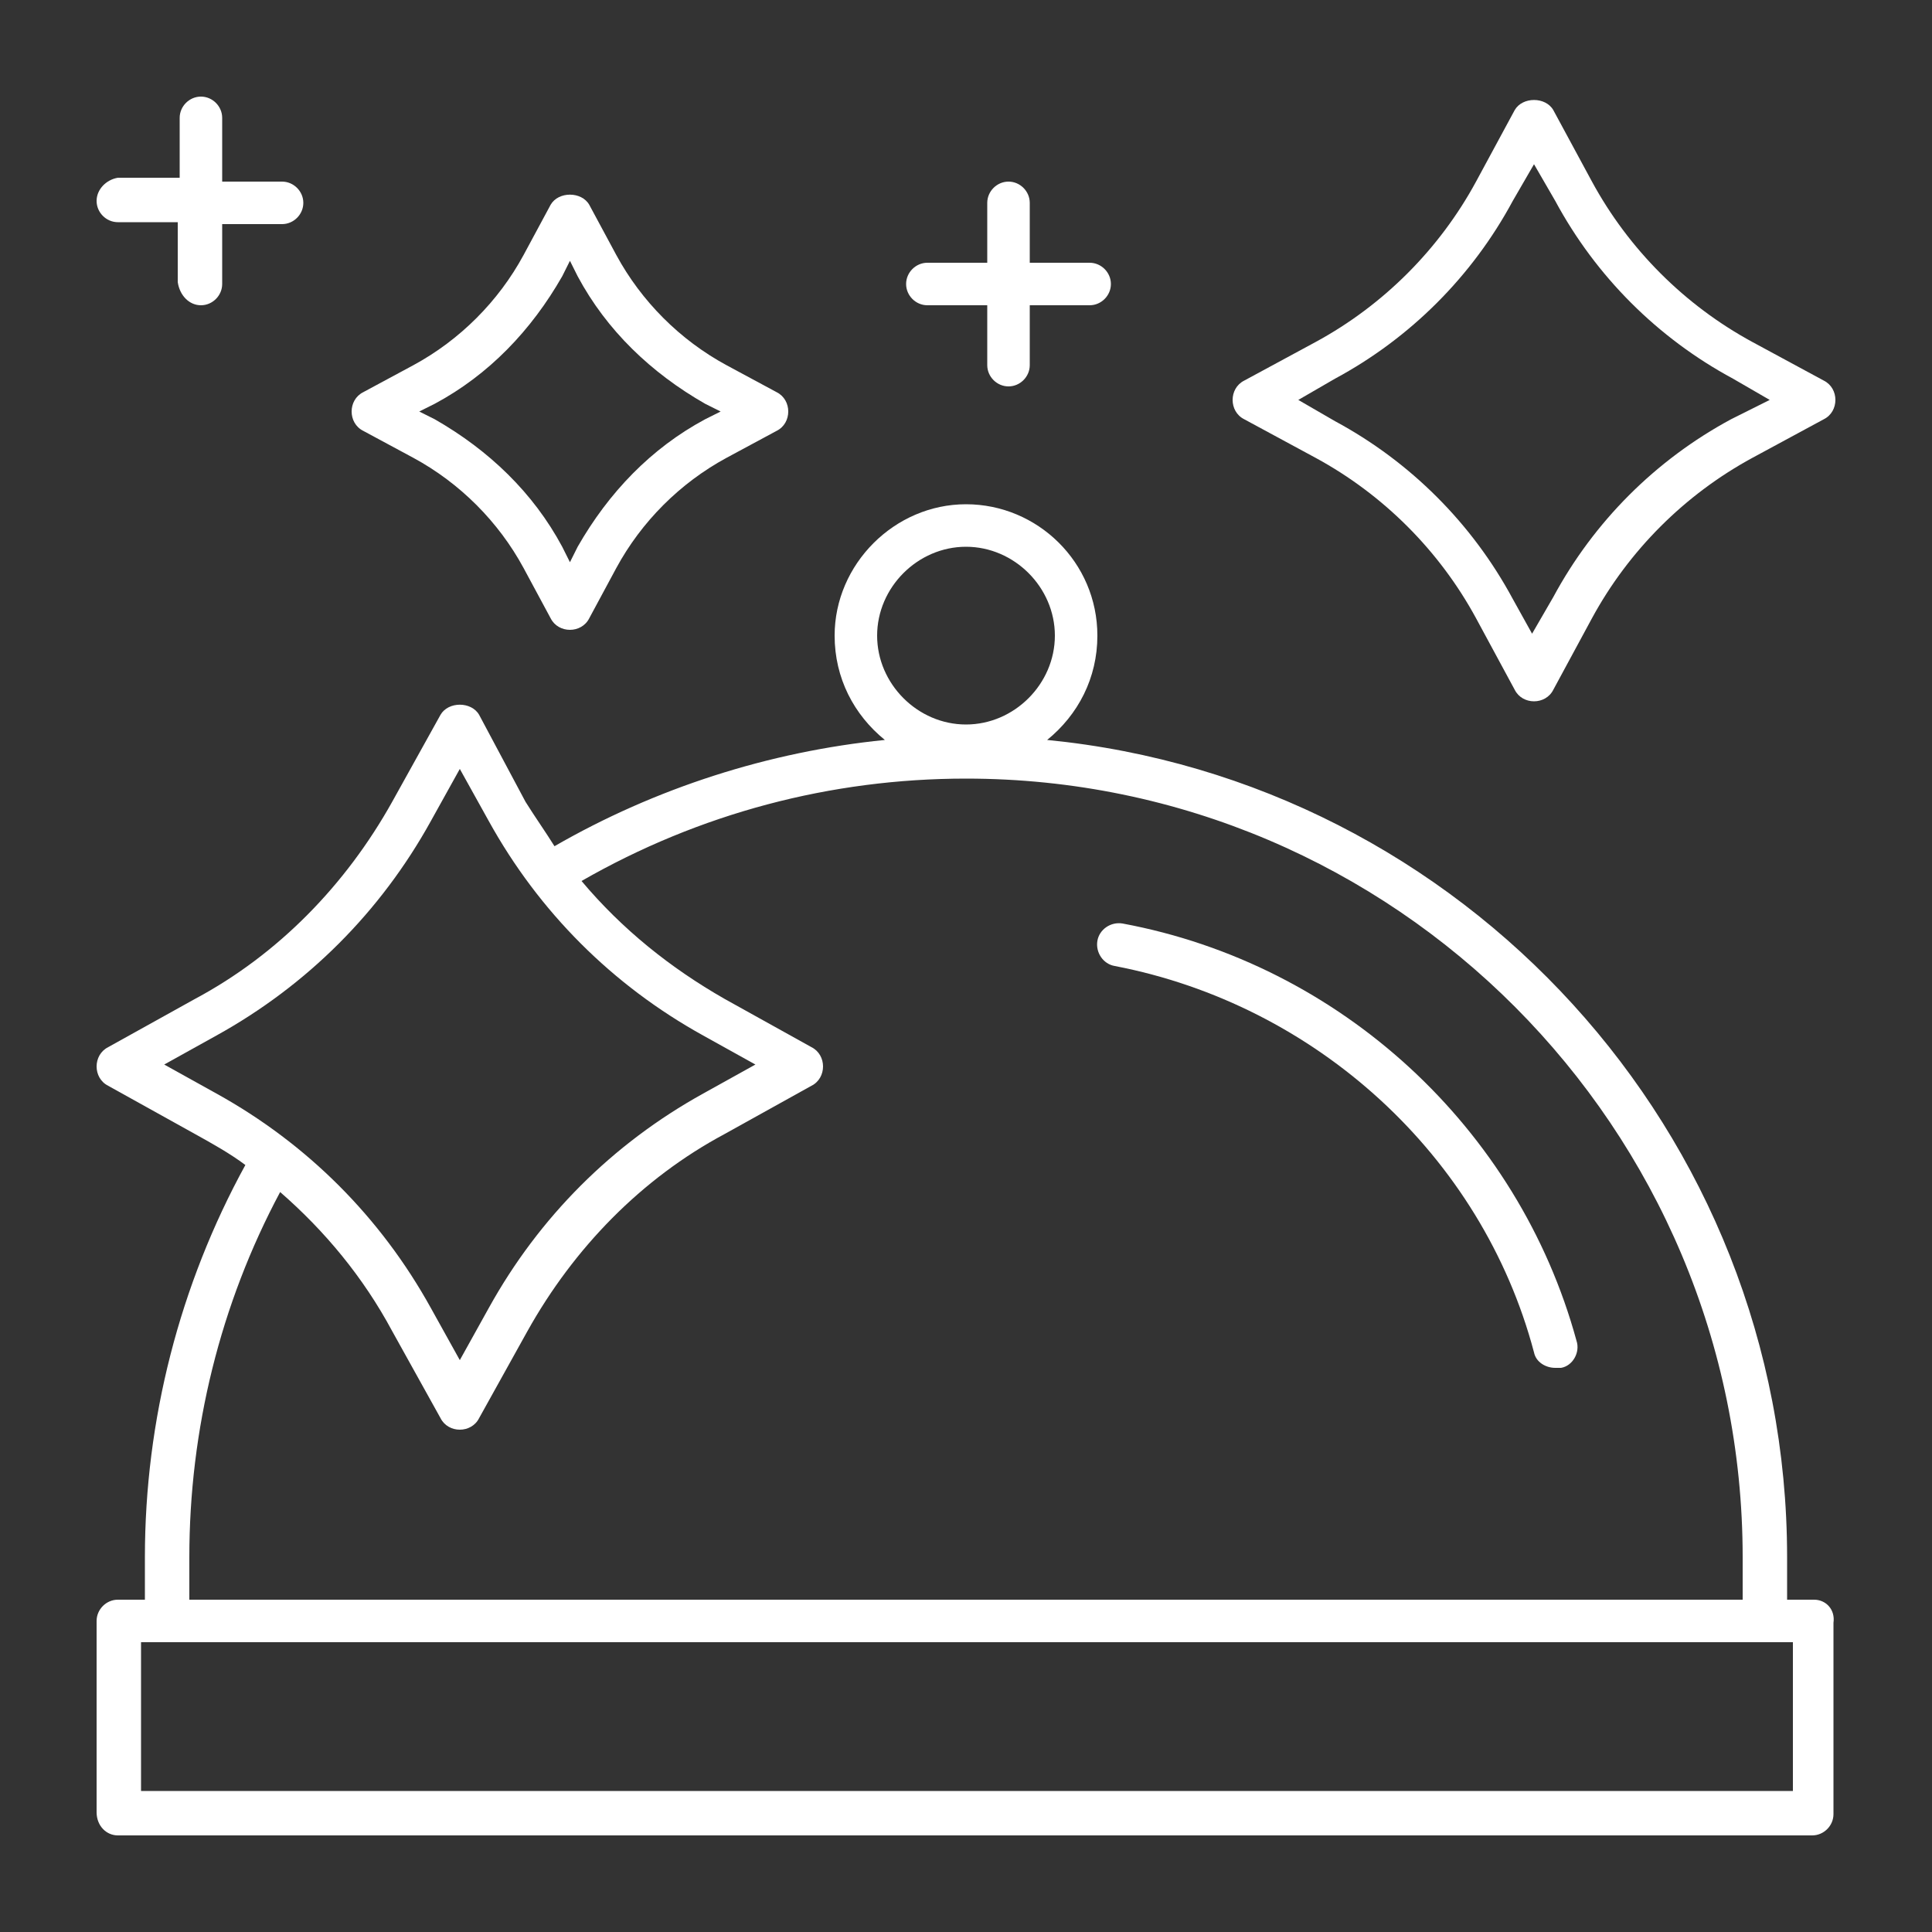 <?xml version="1.0" encoding="utf-8"?>
<!-- Generator: Adobe Illustrator 19.0.0, SVG Export Plug-In . SVG Version: 6.00 Build 0)  -->
<svg version="1.1" id="Layer_1" xmlns="http://www.w3.org/2000/svg" xmlns:xlink="http://www.w3.org/1999/xlink" x="0px" y="0px"
	 viewBox="0 0 100 100" style="enable-background:new 0 0 100 100;" xml:space="preserve">
<rect x="0" y="0" width="100" height="100" fill="#333333" stroke="none"/>
<style type="text/css">
	.st0{fill:#FFFFFF;}
</style>
<g id="XMLID_1_">
	<path id="XMLID_13_" class="st0" d="M81.6,69.4c-3-11-12.2-19.5-23.5-21.6c-0.6-0.1-1.2,0.3-1.3,0.9c-0.1,0.6,0.3,1.2,0.9,1.3
		C68.1,52,76.7,59.8,79.4,70c0.1,0.5,0.6,0.8,1.1,0.8c0.1,0,0.2,0,0.3,0C81.4,70.7,81.8,70,81.6,69.4z"/>
	<path class="st0" d="M93.9,82.8h-1.4v-2.2c0-22-16.8-40.2-38.3-42.3c1.6-1.3,2.6-3.2,2.6-5.4c0-3.8-3.1-6.8-6.8-6.8
		s-6.8,3.1-6.8,6.8c0,2.2,1,4.1,2.6,5.4c-6,0.6-11.9,2.5-17.1,5.5c-0.5-0.8-1-1.5-1.5-2.3L24.8,37c-0.4-0.7-1.6-0.7-2,0l-2.5,4.5
		c-2.4,4.3-5.9,7.9-10.2,10.2l-4.5,2.5c-0.4,0.2-0.6,0.6-0.6,1s0.2,0.8,0.6,1l4.5,2.5c0.9,0.5,1.8,1,2.6,1.6
		c-3.4,6.2-5.2,13.2-5.2,20.3v2.2H6.1c-0.6,0-1.1,0.5-1.1,1.1v9.9C5,94.5,5.5,95,6.1,95h87.7c0.6,0,1.1-0.5,1.1-1.1v-9.9
		C95,83.3,94.5,82.8,93.9,82.8z M50,28.3c2.5,0,4.6,2.1,4.6,4.6s-2.1,4.6-4.6,4.6c-2.5,0-4.6-2.1-4.6-4.6S47.5,28.3,50,28.3z
		 M8.5,55.1l2.7-1.5c4.7-2.6,8.5-6.4,11.1-11.1l1.5-2.7l1.5,2.7c2.6,4.7,6.4,8.5,11.1,11.1l2.7,1.5l-2.7,1.5
		c-4.7,2.6-8.5,6.4-11.1,11.1l-1.5,2.7l-1.5-2.7c-2.6-4.7-6.4-8.5-11.1-11.1L8.5,55.1z M9.8,80.6c0-6.6,1.6-13.1,4.7-18.9
		c2.3,2,4.3,4.4,5.8,7.2l2.5,4.5c0.2,0.4,0.6,0.6,1,0.6c0.4,0,0.8-0.2,1-0.6l2.5-4.5c2.4-4.3,5.9-7.9,10.2-10.2l4.5-2.5
		c0.4-0.2,0.6-0.6,0.6-1s-0.2-0.8-0.6-1l-4.5-2.5c-2.8-1.6-5.3-3.6-7.4-6.1c6.1-3.5,12.9-5.3,19.9-5.3c22.2,0,40.2,18.1,40.2,40.3
		v2.2H9.8V80.6z M92.7,92.7H7.3v-7.7h85.5V92.7z"/>
	<path class="st0" d="M94.4,19.7l-3.7-2c-3.5-1.9-6.4-4.8-8.3-8.3l-2-3.7c-0.4-0.7-1.6-0.7-2,0l-2,3.7c-1.9,3.5-4.8,6.4-8.3,8.3
		l-3.7,2c-0.4,0.2-0.6,0.6-0.6,1c0,0.4,0.2,0.8,0.6,1l3.7,2c3.5,1.9,6.4,4.8,8.3,8.3l2,3.7c0.2,0.4,0.6,0.6,1,0.6s0.8-0.2,1-0.6
		l2-3.7c1.9-3.5,4.8-6.4,8.3-8.3l3.7-2c0.4-0.2,0.6-0.6,0.6-1C95,20.3,94.8,19.9,94.4,19.7z M89.6,21.7c-3.9,2.1-7.1,5.3-9.2,9.2
		l-1.1,1.9L78.3,31c-2.1-3.9-5.3-7.1-9.2-9.2l-1.9-1.1l1.9-1.1c3.9-2.1,7.1-5.3,9.2-9.2l1.1-1.9l1.1,1.9c2.1,3.9,5.3,7.1,9.2,9.2
		l1.9,1.1L89.6,21.7z"/>
	<path class="st0" d="M37.6,18.9c-2.4-1.3-4.4-3.3-5.7-5.7l-1.4-2.6c-0.4-0.7-1.6-0.7-2,0l-1.4,2.6c-1.3,2.4-3.3,4.4-5.7,5.7
		l-2.6,1.4c-0.4,0.2-0.6,0.6-0.6,1s0.2,0.8,0.6,1l2.6,1.4c2.4,1.3,4.4,3.3,5.7,5.7l1.4,2.6c0.2,0.4,0.6,0.6,1,0.6
		c0.4,0,0.8-0.2,1-0.6l1.4-2.6c1.3-2.4,3.3-4.4,5.7-5.7l2.6-1.4c0.4-0.2,0.6-0.6,0.6-1s-0.2-0.8-0.6-1L37.6,18.9z M36.5,21.7
		c-2.8,1.5-5,3.8-6.6,6.6l-0.4,0.8l-0.4-0.8c-1.5-2.8-3.8-5-6.6-6.6l-0.8-0.4l0.8-0.4c2.8-1.5,5-3.8,6.6-6.6l0.4-0.8l0.4,0.8
		c1.5,2.8,3.8,5,6.6,6.6l0.8,0.4L36.5,21.7z"/>
	<path id="XMLID_3_" class="st0" d="M10.4,15.8c0.6,0,1.1-0.5,1.1-1.1v-3.1h3.1c0.6,0,1.1-0.5,1.1-1.1s-0.5-1.1-1.1-1.1h-3.1V6.1
		C11.5,5.5,11,5,10.4,5S9.3,5.5,9.3,6.1v3.1H6.1C5.5,9.3,5,9.8,5,10.4s0.5,1.1,1.1,1.1h3.1v3.1C9.3,15.3,9.8,15.8,10.4,15.8z"/>
	<path id="XMLID_2_" class="st0" d="M52.2,20c0.6,0,1.1-0.5,1.1-1.1v-3.1h3.1c0.6,0,1.1-0.5,1.1-1.1s-0.5-1.1-1.1-1.1h-3.1v-3.1
		c0-0.6-0.5-1.1-1.1-1.1s-1.1,0.5-1.1,1.1v3.1h-3.1c-0.6,0-1.1,0.5-1.1,1.1s0.5,1.1,1.1,1.1h3.1v3.1C51.1,19.5,51.6,20,52.2,20z"/>
</g>
</svg>

